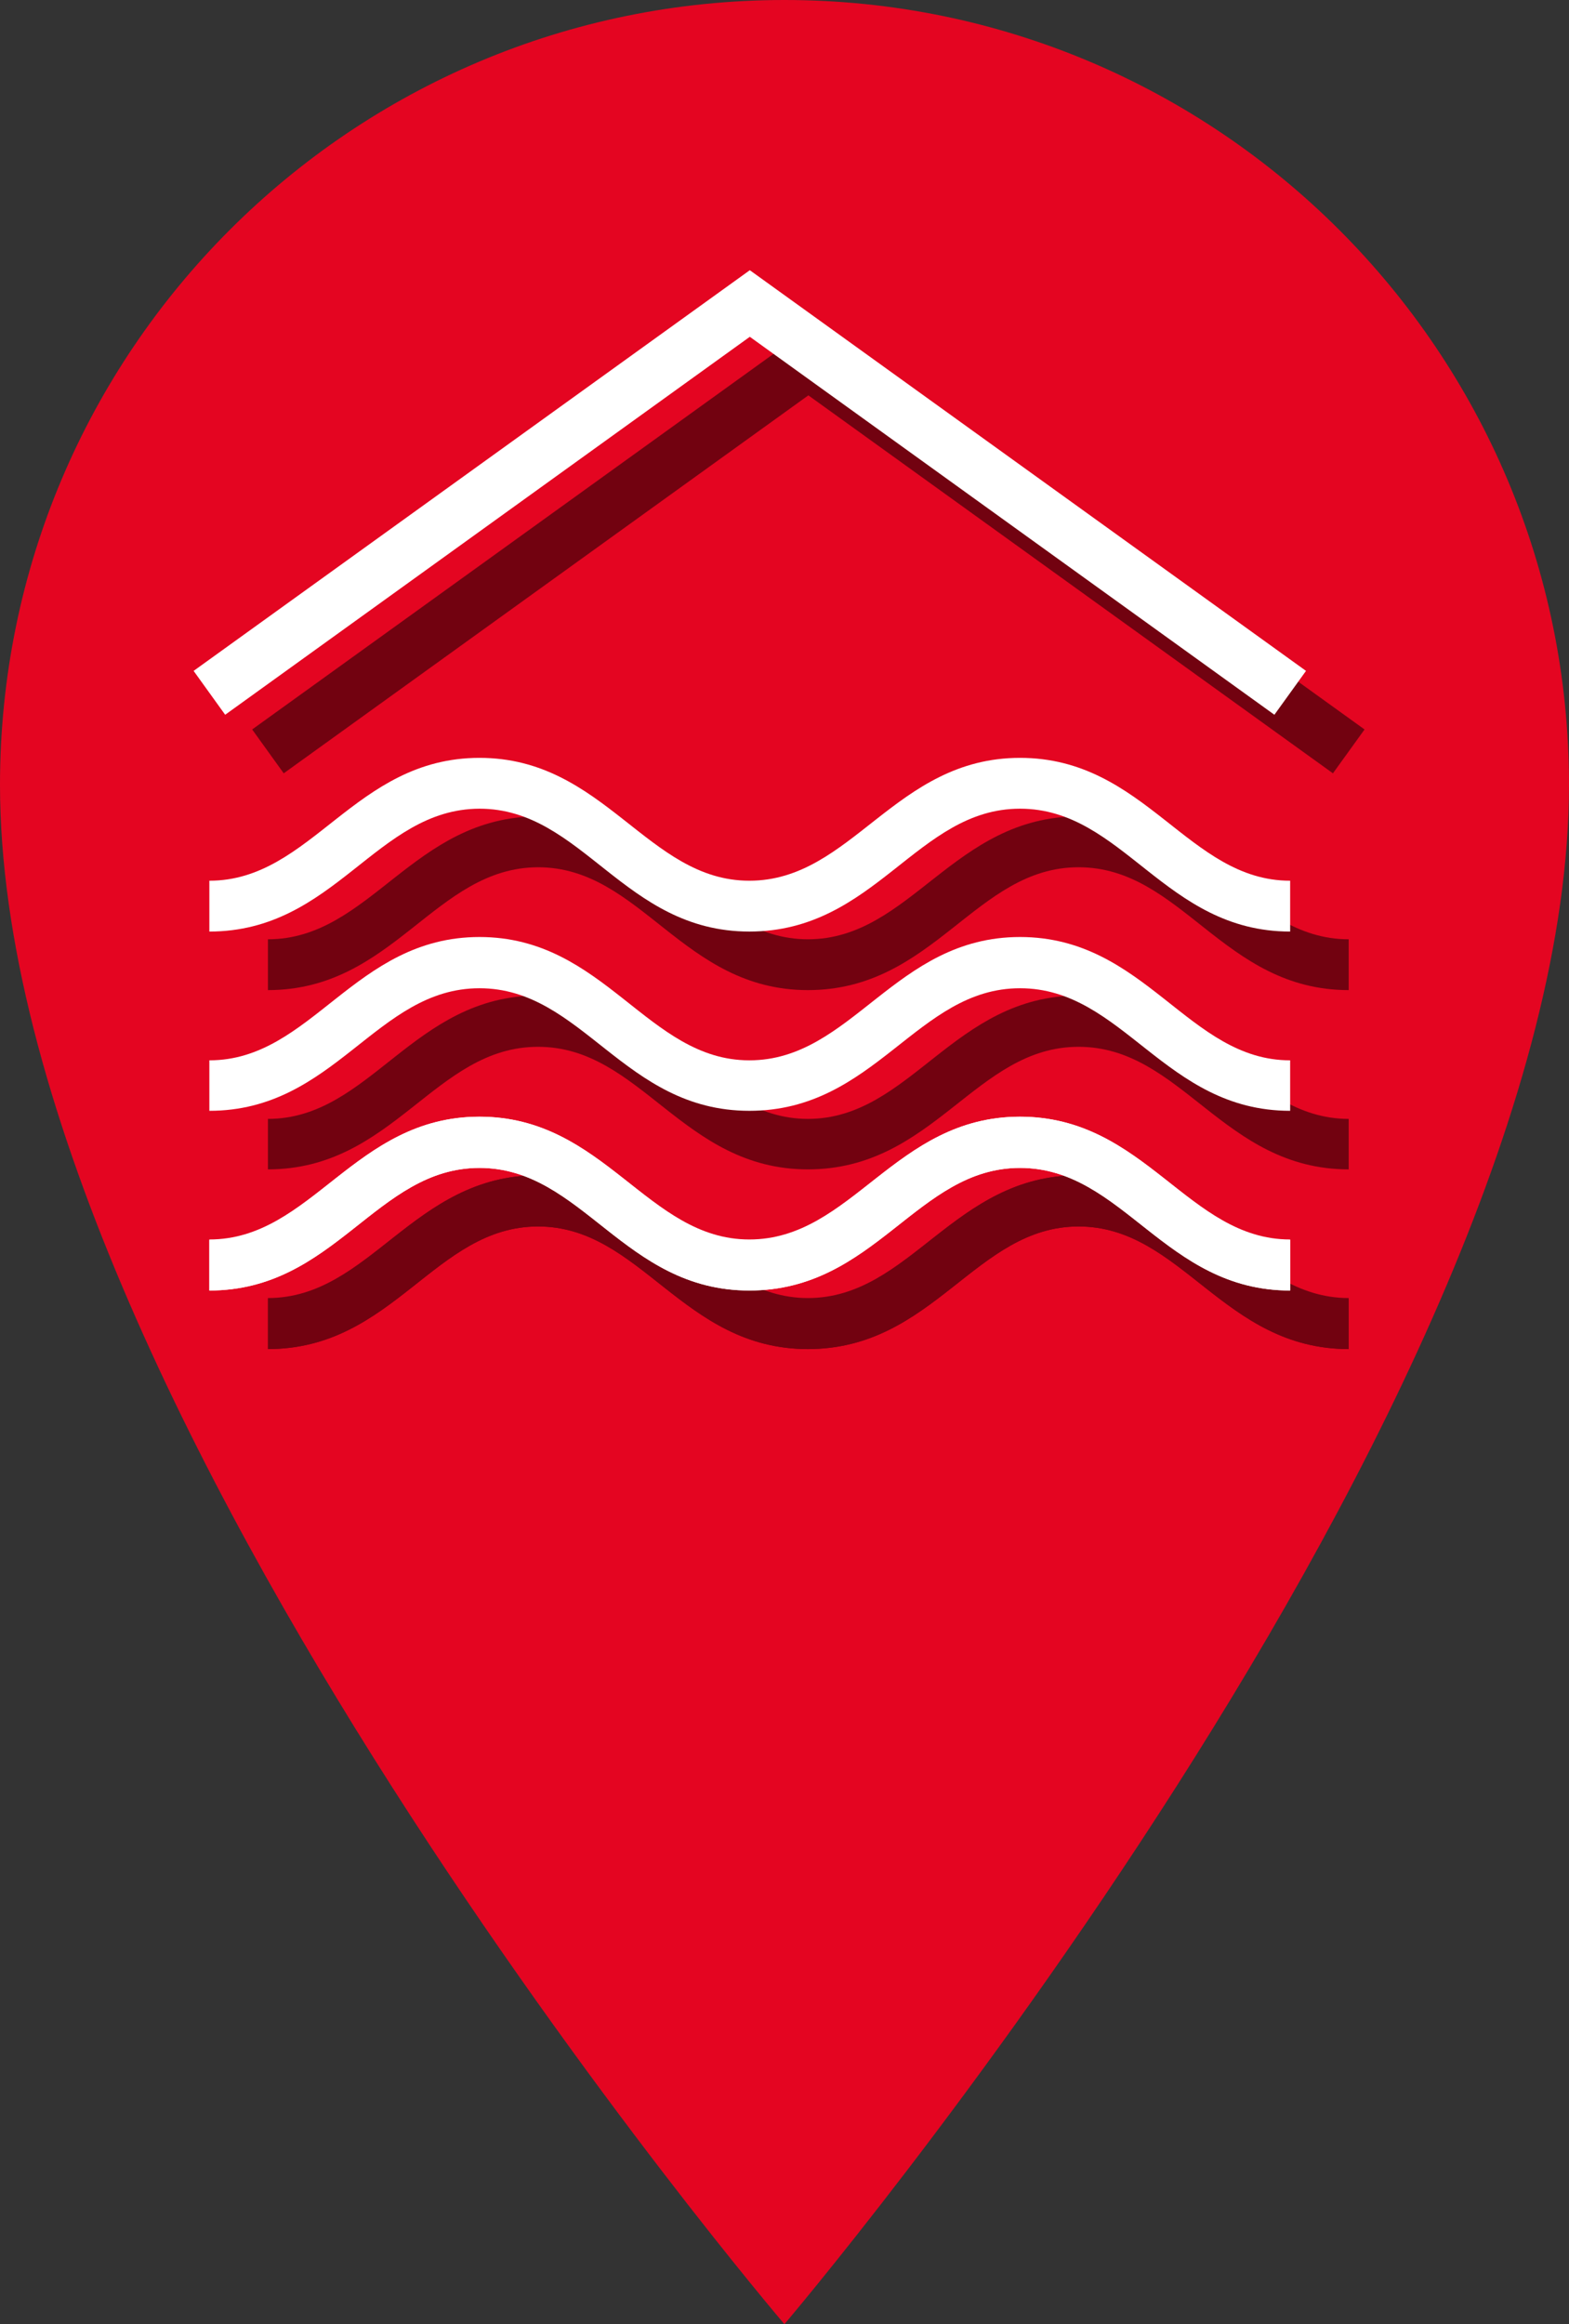 <?xml version="1.0" encoding="utf-8"?>
<!-- Generator: Adobe Illustrator 22.1.0, SVG Export Plug-In . SVG Version: 6.00 Build 0)  -->
<svg version="1.1" xmlns="http://www.w3.org/2000/svg" xmlns:xlink="http://www.w3.org/1999/xlink" x="0px" y="0px"
	 width="26.799px" height="39.687px" viewBox="0 0 26.799 39.687" enable-background="new 0 0 26.799 39.687" xml:space="preserve">
<rect x="0" y="0" width="26.799" height="39.687" fill="#333333" stroke="none"/>
<g id="Layer_1">
	<g id="OBJECTS">
		<g id="Ebene_1_1_">
		</g>
	</g>
	<g id="Capa_1">
	</g>
</g>
<g id="Capa_1_1_">
</g>
<g id="Ebene_1">
</g>
<g id="Pins_Widget">
	<path fill="#E40521" d="M26.799,13.4c0-7.4-6-13.4-13.4-13.4C6,0,0,6,0,13.4C0,24,13.398,39.687,13.398,39.687
		S26.799,23.943,26.799,13.4L26.799,13.4z"/>
</g>
<g id="Zusätzliche_POIs_zum_Widget">
	<g opacity="0.5">
		<path d="M4.576,16.039c1.75,0,2.475-2.098,4.614-2.098s2.866,2.098,4.609,2.098c1.755,0,2.484-2.098,4.623-2.098
			c2.145,0,2.871,2.098,4.614,2.098v0.868c-2.145,0-2.847-2.098-4.614-2.098c-1.763,0-2.466,2.098-4.623,2.098
			c-2.144,0-2.846-2.098-4.609-2.098c-1.767,0.006-2.464,2.098-4.614,2.098L4.576,16.039L4.576,16.039z"/>
		<path d="M4.576,19.106C6.326,19.106,7.051,17,9.19,17s2.866,2.106,4.609,2.106c1.755,0,2.484-2.106,4.623-2.106
			c2.145,0,2.871,2.106,4.614,2.106v0.862c-2.145,0-2.847-2.093-4.614-2.093c-1.763,0-2.466,2.093-4.623,2.093
			c-2.144,0-2.846-2.093-4.609-2.093c-1.767,0-2.464,2.093-4.614,2.093L4.576,19.106L4.576,19.106z"/>
		<path d="M4.576,22.174c1.75,0,2.475-2.106,4.614-2.106s2.866,2.106,4.609,2.106c1.755,0,2.484-2.106,4.623-2.106
			c2.145,0,2.871,2.106,4.614,2.106v0.862c-2.145,0-2.847-2.093-4.614-2.093c-1.763,0-2.466,2.093-4.623,2.093
			c-2.144,0-2.846-2.093-4.609-2.093c-1.767,0-2.464,2.093-4.614,2.093L4.576,22.174L4.576,22.174z"/>
		<path d="M4.576,22.165c1.75,0,2.475-2.096,4.614-2.096s2.866,2.096,4.609,2.096c1.755,0,2.484-2.096,4.623-2.096
			c2.145,0,2.871,2.096,4.614,2.096v0.872c-2.145,0-2.847-2.094-4.614-2.094c-1.763,0-2.466,2.094-4.623,2.094
			c-2.144,0-2.846-2.094-4.609-2.094c-1.767,0-2.464,2.094-4.614,2.094L4.576,22.165L4.576,22.165z"/>
		<polygon points="22.767,13.205 13.807,6.751 4.846,13.205 4.307,12.456 13.807,5.614 23.307,12.456 		"/>
	</g>
	<g>
		<g>
			<g>
				<path fill="#FFFFFF" d="M3.576,15.039c1.75,0,2.475-2.098,4.614-2.098s2.866,2.098,4.609,2.098c1.755,0,2.484-2.098,4.623-2.098
					c2.145,0,2.871,2.098,4.614,2.098v0.868c-2.145,0-2.847-2.098-4.614-2.098c-1.763,0-2.466,2.098-4.623,2.098
					c-2.144,0-2.846-2.098-4.609-2.098c-1.767,0.006-2.464,2.098-4.614,2.098L3.576,15.039L3.576,15.039z"/>
				<path fill="#FFFFFF" d="M3.576,18.106C5.326,18.106,6.051,16,8.19,16s2.866,2.106,4.609,2.106c1.755,0,2.484-2.106,4.623-2.106
					c2.145,0,2.871,2.106,4.614,2.106v0.862c-2.145,0-2.847-2.093-4.614-2.093c-1.763,0-2.466,2.093-4.623,2.093
					c-2.144,0-2.846-2.093-4.609-2.093c-1.767,0-2.464,2.093-4.614,2.093L3.576,18.106L3.576,18.106z"/>
				<path fill="#FFFFFF" d="M3.576,21.174c1.75,0,2.475-2.106,4.614-2.106s2.866,2.106,4.609,2.106c1.755,0,2.484-2.106,4.623-2.106
					c2.145,0,2.871,2.106,4.614,2.106v0.862c-2.145,0-2.847-2.093-4.614-2.093c-1.763,0-2.466,2.093-4.623,2.093
					c-2.144,0-2.846-2.093-4.609-2.093c-1.767,0-2.464,2.093-4.614,2.093L3.576,21.174L3.576,21.174z"/>
				<path fill="#FFFFFF" d="M3.576,21.165c1.75,0,2.475-2.096,4.614-2.096s2.866,2.096,4.609,2.096c1.755,0,2.484-2.096,4.623-2.096
					c2.145,0,2.871,2.096,4.614,2.096v0.872c-2.145,0-2.847-2.094-4.614-2.094c-1.763,0-2.466,2.094-4.623,2.094
					c-2.144,0-2.846-2.094-4.609-2.094c-1.767,0-2.464,2.094-4.614,2.094L3.576,21.165L3.576,21.165z"/>
				<g>
					<polygon fill="#FFFFFF" points="21.767,12.205 12.807,5.751 3.846,12.205 3.307,11.456 12.807,4.614 22.307,11.456 					"/>
				</g>
			</g>
		</g>
	</g>
</g>
</svg>
